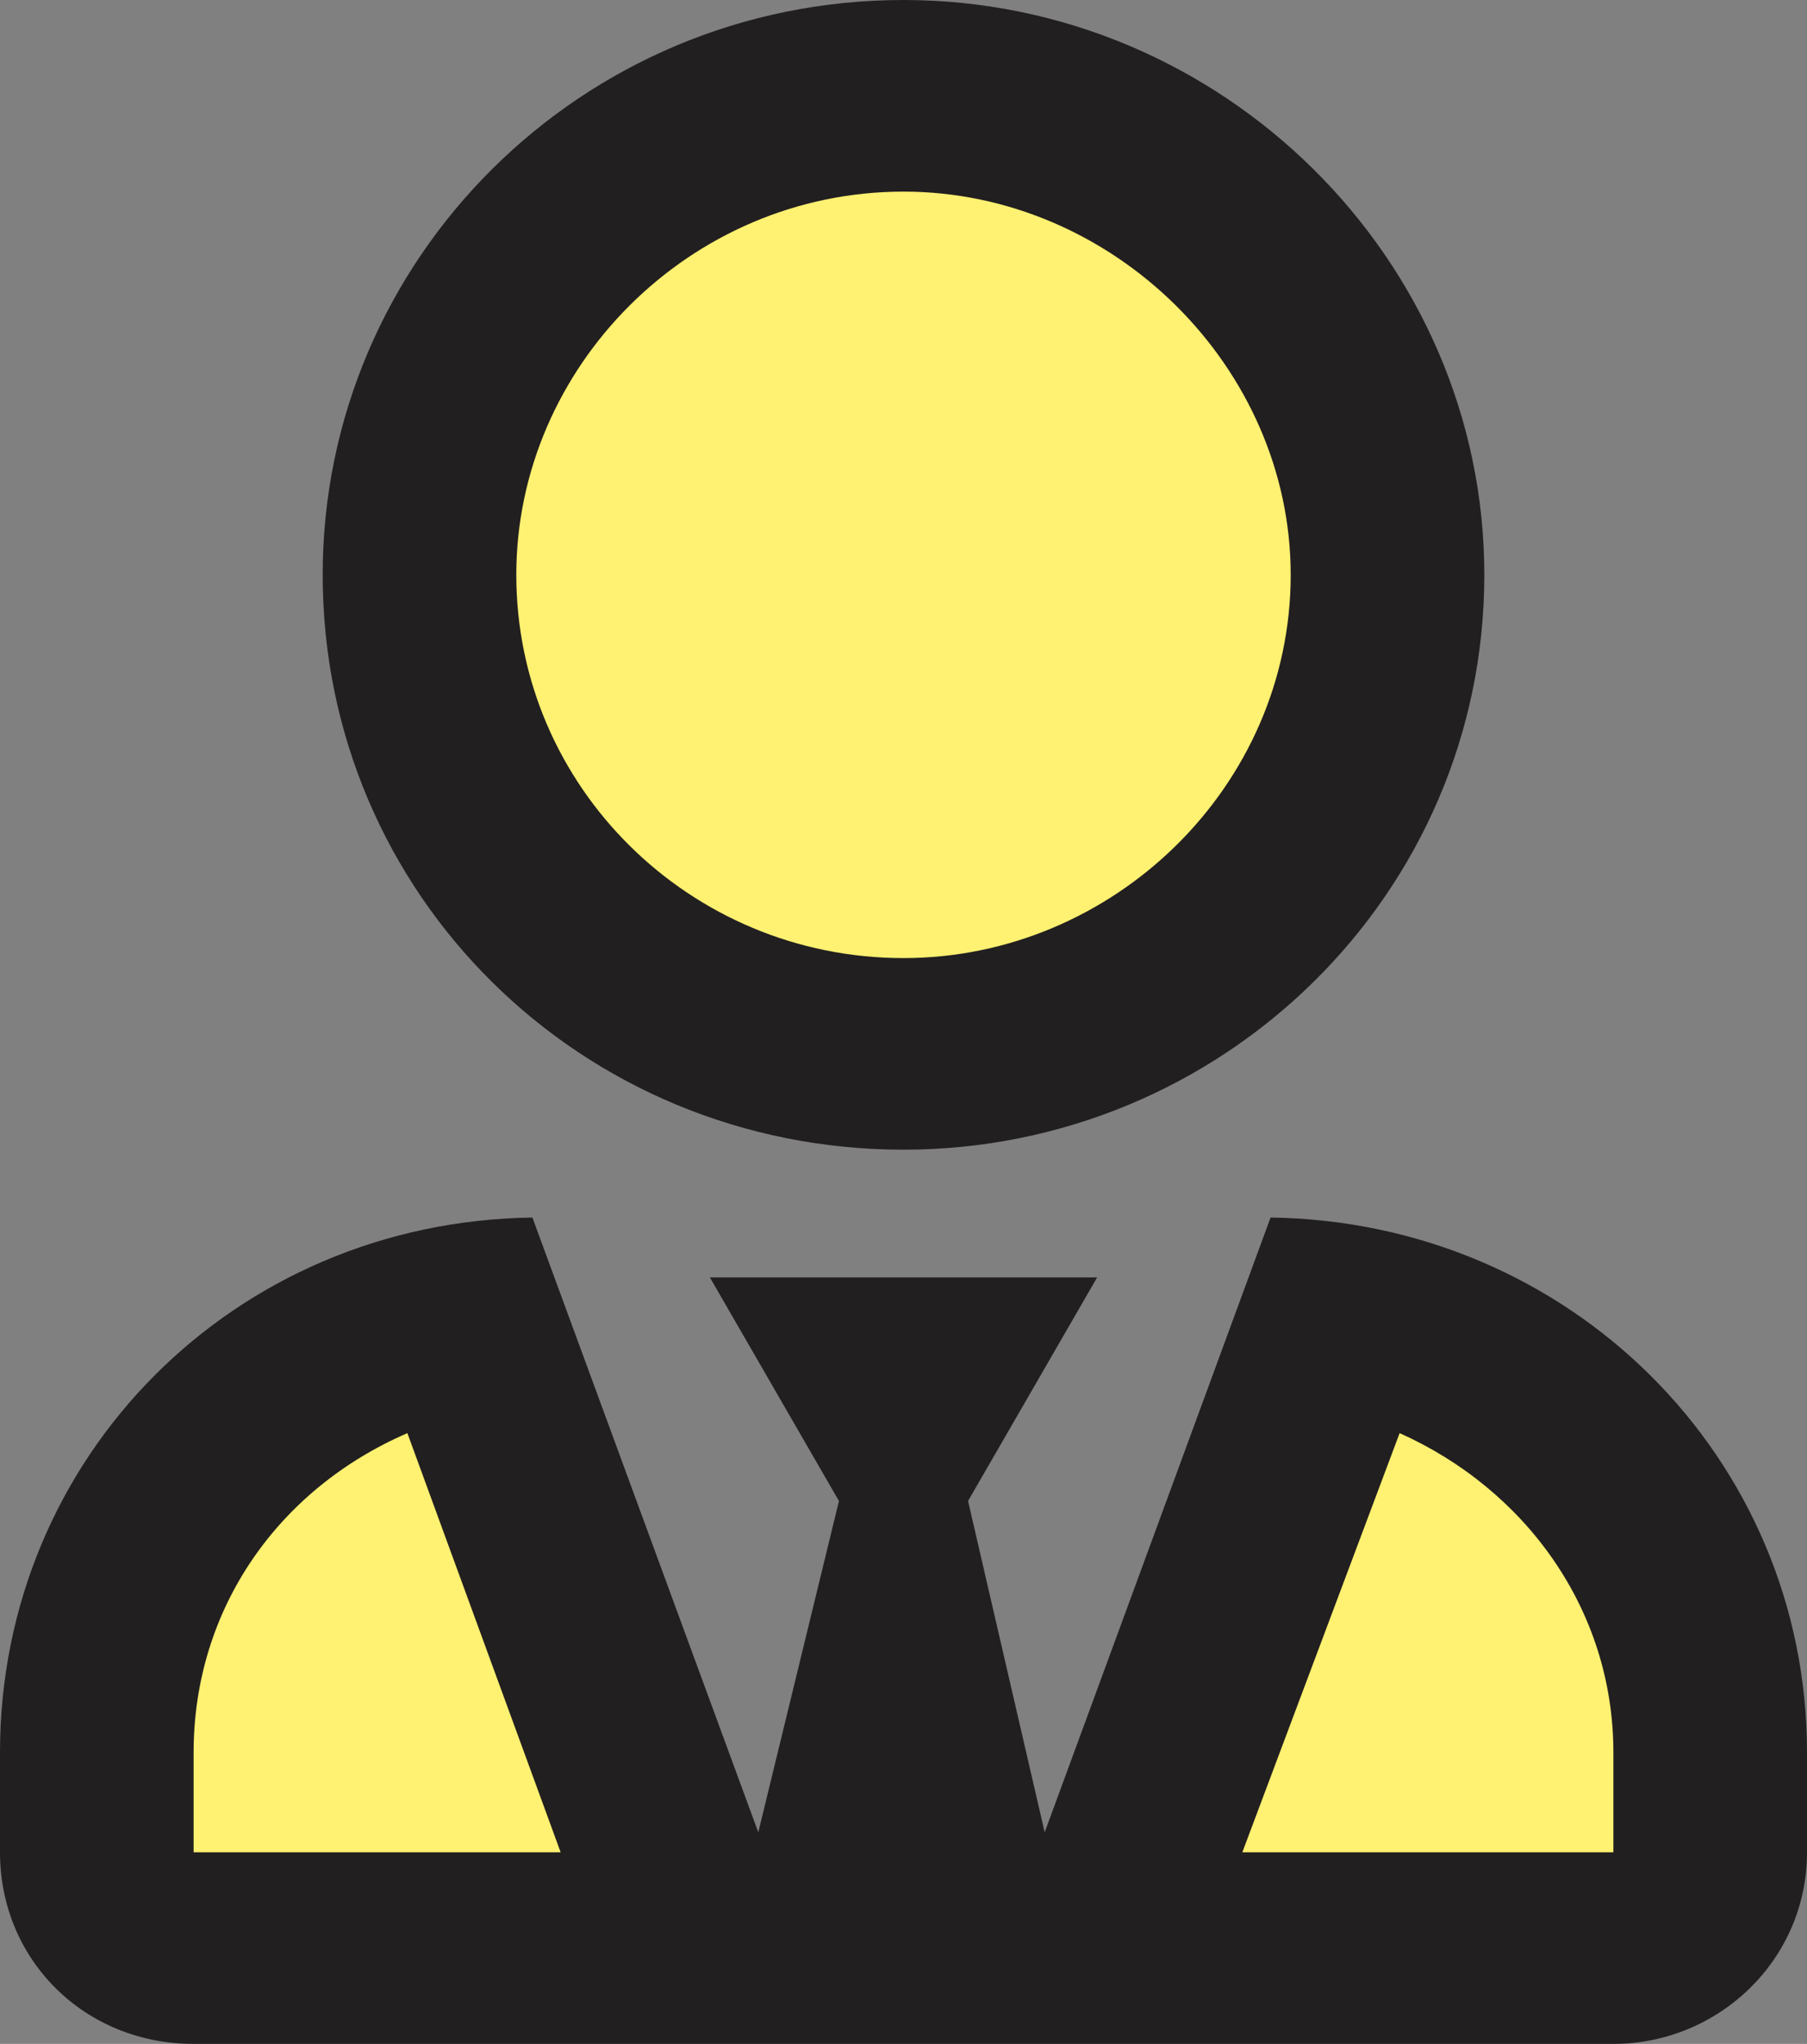 <svg width="61" height="69" viewBox="0 0 61 69" fill="none" xmlns="http://www.w3.org/2000/svg">
<rect x="0" y="0" width="61" height="69" fill="#808080" stroke="none"/>
<path d="M35 4.5H25L15.5 10L14.5 19L20.5 31L30 34.5L41.5 31L46.5 23V16.5L41.5 7.5L35 4.5Z" fill="#FFF171"/>
<path d="M3.5 55.5L10 47L14.5 45L22.5 64H35L46.5 47L56 54L57.5 64L3.5 66V55.5Z" fill="#FFF171"/>
<path d="M30.5 38.812C41.257 38.812 50.107 30.188 50.107 19.406C50.107 8.76 41.257 0 30.5 0C19.607 0 10.893 8.76 10.893 19.406C10.893 30.188 19.607 38.812 30.5 38.812ZM30.5 6.469C37.58 6.469 43.571 12.398 43.571 19.406C43.571 26.549 37.58 32.344 30.5 32.344C23.284 32.344 17.429 26.549 17.429 19.406C17.429 12.398 23.284 6.469 30.5 6.469ZM42.891 41.103L35.266 61.857L32.679 50.672L37.036 43.125H23.964L28.321 50.672L25.598 61.857L17.973 41.103C7.897 41.238 0 49.19 0 59.162V62.531C0 66.17 2.859 69 6.536 69H54.464C58.005 69 61 66.17 61 62.531V59.162C61 49.19 52.967 41.238 42.891 41.103ZM6.536 62.531V59.162C6.536 54.31 9.395 50.268 13.752 48.381L18.926 62.531H6.536ZM54.464 62.531H41.938L47.248 48.381C51.469 50.268 54.464 54.31 54.464 59.162V62.531Z" fill="#221F20"/>
</svg>
